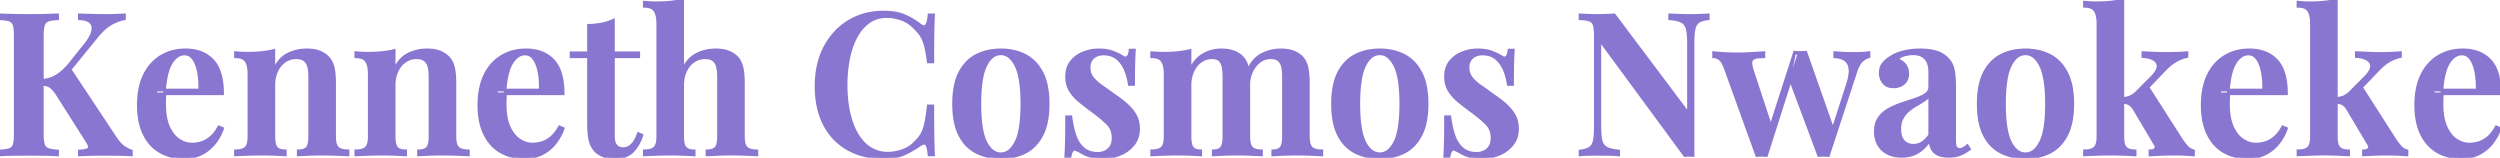 <svg width="884.38" height="55.791" viewBox="0 0 884.38 55.791" xmlns="http://www.w3.org/2000/svg"><g id="svgGroup" stroke-linecap="round" fill-rule="evenodd" font-size="9pt" stroke="#8976d0" stroke-width="0.25mm" fill="#8976d0" style="stroke:#8976d0;stroke-width:0.25mm;fill:#8976d0"><path d="M 604.31 5.25 L 604.31 6.65 A 11.883 11.883 0 0 0 603.013 6.839 Q 602.376 6.971 601.856 7.169 A 4.746 4.746 0 0 0 600.88 7.665 A 3.524 3.524 0 0 0 599.655 9.135 A 5.167 5.167 0 0 0 599.305 10.185 A 12.483 12.483 0 0 0 599.103 11.389 Q 598.92 12.878 598.92 15.05 L 598.92 55.02 A 11.327 11.327 0 0 0 598.135 54.962 A 14.137 14.137 0 0 0 597.555 54.95 A 17.612 17.612 0 0 0 596.595 54.977 A 21.611 21.611 0 0 0 595.98 55.02 L 565.95 14.21 L 565.95 44.45 A 43.464 43.464 0 0 0 565.989 46.358 Q 566.078 48.375 566.37 49.665 A 4.765 4.765 0 0 0 566.828 50.908 A 3.542 3.542 0 0 0 568.225 52.325 A 6.133 6.133 0 0 0 569.269 52.777 Q 570.395 53.156 572.046 53.351 A 24.401 24.401 0 0 0 572.6 53.41 L 572.6 54.81 Q 571.706 54.716 570.465 54.669 A 62.144 62.144 0 0 0 569.17 54.635 A 259.536 259.536 0 0 0 567.123 54.609 A 221.574 221.574 0 0 0 565.18 54.6 Q 563.5 54.6 561.785 54.635 A 41.786 41.786 0 0 0 560.676 54.671 Q 560.181 54.695 559.749 54.729 A 18.221 18.221 0 0 0 558.95 54.81 L 558.95 53.41 A 13.982 13.982 0 0 0 560.22 53.201 Q 561.603 52.901 562.415 52.36 A 3.288 3.288 0 0 0 563.51 51.111 Q 563.797 50.558 563.955 49.84 A 13.159 13.159 0 0 0 564.158 48.616 Q 564.34 47.128 564.34 45.01 L 564.34 12.67 A 28.389 28.389 0 0 0 564.316 11.46 Q 564.244 9.774 563.955 8.855 A 2.76 2.76 0 0 0 563.471 7.931 A 2.521 2.521 0 0 0 562.415 7.175 A 5.513 5.513 0 0 0 561.604 6.933 Q 560.556 6.699 558.95 6.65 L 558.95 5.25 Q 560.014 5.317 561.616 5.383 A 236.634 236.634 0 0 0 561.785 5.39 Q 563.5 5.46 565.18 5.46 Q 566.79 5.46 568.33 5.39 Q 569.653 5.33 570.718 5.27 A 146.985 146.985 0 0 0 571.06 5.25 L 597.31 40.18 L 597.31 15.61 A 45.617 45.617 0 0 0 597.277 13.808 Q 597.208 12.065 596.995 10.874 A 10.558 10.558 0 0 0 596.89 10.36 A 4.815 4.815 0 0 0 596.412 9.088 A 3.686 3.686 0 0 0 595.07 7.7 A 5.312 5.312 0 0 0 594.038 7.237 Q 592.966 6.874 591.383 6.712 A 22.296 22.296 0 0 0 590.66 6.65 L 590.66 5.25 Q 591.99 5.32 594.125 5.39 Q 596.26 5.46 598.08 5.46 A 84.96 84.96 0 0 0 601.545 5.39 Q 603.079 5.327 604.081 5.265 A 55.215 55.215 0 0 0 604.31 5.25 Z M 241.5 0 L 241.5 24.78 A 13.785 13.785 0 0 1 243.075 22.07 A 9.686 9.686 0 0 1 246.365 19.25 Q 249.48 17.64 253.12 17.64 Q 255.166 17.64 256.678 18.031 A 8.128 8.128 0 0 1 257.81 18.41 A 10.044 10.044 0 0 1 259.362 19.224 A 7.479 7.479 0 0 1 260.75 20.37 A 7.046 7.046 0 0 1 261.929 22.221 A 9.617 9.617 0 0 1 262.465 23.8 A 14.213 14.213 0 0 1 262.742 25.256 Q 262.99 27.016 262.99 29.47 L 262.99 48.3 A 12.451 12.451 0 0 0 263.057 49.642 Q 263.205 51 263.68 51.788 A 2.475 2.475 0 0 0 264.075 52.29 A 3.102 3.102 0 0 0 265.1 52.93 Q 266.131 53.34 267.75 53.34 L 267.75 54.81 A 118.505 118.505 0 0 0 267.037 54.773 Q 265.857 54.714 263.946 54.637 A 710.742 710.742 0 0 0 263.9 54.635 Q 261.31 54.53 258.79 54.53 Q 256.27 54.53 253.82 54.635 A 622.972 622.972 0 0 0 252.669 54.685 Q 251.559 54.735 250.766 54.775 A 140.057 140.057 0 0 0 250.11 54.81 L 250.11 53.34 A 7.519 7.519 0 0 0 251.206 53.266 Q 252.553 53.067 253.222 52.332 A 2.285 2.285 0 0 0 253.26 52.29 A 2.764 2.764 0 0 0 253.73 51.475 Q 254.05 50.653 254.137 49.35 A 15.734 15.734 0 0 0 254.17 48.3 L 254.17 27.09 Q 254.17 25.2 253.82 23.695 Q 253.47 22.19 252.455 21.315 Q 251.693 20.658 250.36 20.494 A 7.802 7.802 0 0 0 249.41 20.44 Q 247.17 20.44 245.385 21.665 A 8.056 8.056 0 0 0 243.121 24.054 A 10.119 10.119 0 0 0 242.55 25.095 A 10.773 10.773 0 0 0 241.603 28.408 A 13.579 13.579 0 0 0 241.5 30.1 L 241.5 48.3 A 14.366 14.366 0 0 0 241.555 49.613 Q 241.729 51.494 242.445 52.29 A 2.812 2.812 0 0 0 243.553 53.026 Q 244.014 53.203 244.592 53.28 A 7.314 7.314 0 0 0 245.56 53.34 L 245.56 54.81 A 121.438 121.438 0 0 0 244.893 54.773 Q 243.784 54.714 242.025 54.635 A 105.99 105.99 0 0 0 238.409 54.537 A 117.843 117.843 0 0 0 237.16 54.53 Q 234.64 54.53 231.945 54.635 A 657.459 657.459 0 0 0 230.683 54.685 Q 228.918 54.758 227.92 54.81 L 227.92 53.34 A 10.087 10.087 0 0 0 229.19 53.266 Q 230.576 53.089 231.36 52.492 A 2.638 2.638 0 0 0 231.595 52.29 A 2.779 2.779 0 0 0 232.202 51.371 Q 232.68 50.252 232.68 48.3 L 232.68 8.4 A 15.597 15.597 0 0 0 232.6 6.758 Q 232.422 5.082 231.849 4.046 A 3.994 3.994 0 0 0 231.665 3.745 A 3.074 3.074 0 0 0 230.192 2.605 Q 229.264 2.24 227.92 2.24 L 227.92 0.77 A 47.12 47.12 0 0 0 231.733 0.977 A 42.531 42.531 0 0 0 232.26 0.98 A 51.023 51.023 0 0 0 235.429 0.885 A 41.61 41.61 0 0 0 237.23 0.735 A 33.868 33.868 0 0 0 239.915 0.345 A 27.458 27.458 0 0 0 241.5 0 Z M 328.65 5.25 L 330.26 5.25 A 136.056 136.056 0 0 0 330.165 7.412 Q 330.129 8.383 330.101 9.47 A 278.887 278.887 0 0 0 330.05 11.76 Q 329.98 15.61 329.98 21.91 L 328.37 21.91 A 82.68 82.68 0 0 0 328.045 19.69 Q 327.906 18.825 327.759 18.058 A 39.737 39.737 0 0 0 327.46 16.625 A 16.124 16.124 0 0 0 326.916 14.754 Q 326.56 13.768 326.095 12.95 A 10.935 10.935 0 0 0 324.821 11.171 A 14.036 14.036 0 0 0 323.68 10.01 Q 321.79 7.91 319.165 6.895 Q 316.54 5.88 313.67 5.88 A 11.58 11.58 0 0 0 310.118 6.407 A 10.02 10.02 0 0 0 307.335 7.805 A 14.203 14.203 0 0 0 303.963 11.25 A 17.817 17.817 0 0 0 302.855 13.055 A 24.766 24.766 0 0 0 301.095 17.262 A 32.395 32.395 0 0 0 300.195 20.79 A 46.305 46.305 0 0 0 299.378 27.645 A 54.082 54.082 0 0 0 299.32 30.17 A 48.588 48.588 0 0 0 299.671 36.125 A 39.859 39.859 0 0 0 300.265 39.655 Q 301.21 44.03 303.065 47.285 Q 304.92 50.54 307.685 52.36 A 11.085 11.085 0 0 0 312.974 54.136 A 13.792 13.792 0 0 0 314.09 54.18 A 14.949 14.949 0 0 0 317.885 53.674 A 18.021 18.021 0 0 0 319.41 53.2 A 10.982 10.982 0 0 0 322.44 51.565 A 9.912 9.912 0 0 0 323.89 50.19 Q 326.2 48.09 327.04 45.185 A 27.265 27.265 0 0 0 327.531 43.181 Q 328.033 40.771 328.37 37.45 L 329.98 37.45 Q 329.98 44.03 330.05 48.055 Q 330.12 52.08 330.26 54.81 L 328.65 54.81 A 24.114 24.114 0 0 0 328.509 53.6 Q 328.261 51.883 327.834 51.206 A 1.462 1.462 0 0 0 327.705 51.03 Q 327.092 50.32 325.734 51.098 A 5.939 5.939 0 0 0 325.5 51.24 Q 322.91 53.06 320.005 54.425 Q 317.1 55.79 312.55 55.79 A 28.666 28.666 0 0 1 305.896 55.049 A 22.832 22.832 0 0 1 300.02 52.78 Q 294.63 49.77 291.655 44.1 A 25.027 25.027 0 0 1 289.291 37.208 Q 288.718 34.262 288.682 30.9 A 42.289 42.289 0 0 1 288.68 30.45 A 33.845 33.845 0 0 1 289.357 23.531 A 26.03 26.03 0 0 1 291.76 16.73 Q 294.84 10.85 300.23 7.56 A 22.549 22.549 0 0 1 310.052 4.386 A 27.999 27.999 0 0 1 312.62 4.27 A 25.767 25.767 0 0 1 315.728 4.446 Q 317.301 4.638 318.623 5.037 A 12.449 12.449 0 0 1 320.215 5.635 A 27.476 27.476 0 0 1 323.912 7.675 A 23.485 23.485 0 0 1 325.5 8.82 Q 326.9 9.87 327.635 9.065 A 2.089 2.089 0 0 0 327.974 8.525 Q 328.395 7.606 328.607 5.675 A 25.705 25.705 0 0 0 328.65 5.25 Z M 118.37 29.47 L 118.37 48.3 A 12.451 12.451 0 0 0 118.437 49.642 Q 118.585 51 119.06 51.788 A 2.475 2.475 0 0 0 119.455 52.29 A 3.102 3.102 0 0 0 120.48 52.93 Q 121.511 53.34 123.13 53.34 L 123.13 54.81 A 113.884 113.884 0 0 0 122.415 54.773 Q 121.243 54.715 119.34 54.639 A 706.248 706.248 0 0 0 119.245 54.635 A 130.453 130.453 0 0 0 115.406 54.537 A 117.429 117.429 0 0 0 114.17 54.53 A 117.91 117.91 0 0 0 109.207 54.632 A 108.762 108.762 0 0 0 109.13 54.635 A 518.572 518.572 0 0 0 107.984 54.685 Q 106.402 54.757 105.511 54.809 A 74.065 74.065 0 0 0 105.49 54.81 L 105.49 53.34 A 7.519 7.519 0 0 0 106.586 53.266 Q 107.933 53.067 108.602 52.332 A 2.285 2.285 0 0 0 108.64 52.29 A 2.764 2.764 0 0 0 109.11 51.475 Q 109.43 50.653 109.517 49.35 A 15.734 15.734 0 0 0 109.55 48.3 L 109.55 27.09 Q 109.55 25.2 109.2 23.695 Q 108.85 22.19 107.8 21.315 Q 106.75 20.44 104.79 20.44 A 7.18 7.18 0 0 0 102.046 20.957 A 6.801 6.801 0 0 0 100.695 21.7 Q 98.91 22.96 97.895 25.165 A 11.112 11.112 0 0 0 96.952 28.687 A 13.648 13.648 0 0 0 96.88 30.1 L 96.88 48.3 A 14.916 14.916 0 0 0 96.933 49.613 Q 97.048 50.902 97.407 51.681 A 2.563 2.563 0 0 0 97.79 52.29 A 2.628 2.628 0 0 0 98.795 52.989 Q 99.645 53.34 100.94 53.34 L 100.94 54.81 A 115.401 115.401 0 0 0 100.271 54.773 Q 99.504 54.732 98.42 54.682 A 541.32 541.32 0 0 0 97.37 54.635 Q 94.99 54.53 92.54 54.53 Q 89.95 54.53 87.29 54.635 A 667.234 667.234 0 0 0 86.043 54.685 Q 84.843 54.735 83.996 54.775 A 141.064 141.064 0 0 0 83.3 54.81 L 83.3 53.34 A 10.087 10.087 0 0 0 84.57 53.266 Q 85.956 53.089 86.74 52.492 A 2.638 2.638 0 0 0 86.975 52.29 A 2.779 2.779 0 0 0 87.582 51.371 Q 88.06 50.252 88.06 48.3 L 88.06 26.25 A 15.597 15.597 0 0 0 87.98 24.608 Q 87.802 22.932 87.229 21.896 A 3.994 3.994 0 0 0 87.045 21.595 A 3.074 3.074 0 0 0 85.572 20.455 Q 84.644 20.09 83.3 20.09 L 83.3 18.62 A 47.12 47.12 0 0 0 87.113 18.827 A 42.531 42.531 0 0 0 87.64 18.83 A 49.266 49.266 0 0 0 91.368 18.694 A 42.798 42.798 0 0 0 92.575 18.585 A 34.45 34.45 0 0 0 95.091 18.232 A 27.309 27.309 0 0 0 96.88 17.85 L 96.88 24.85 A 14.25 14.25 0 0 1 98.38 22.192 Q 99.785 20.256 101.71 19.25 Q 104.79 17.64 108.43 17.64 Q 110.455 17.64 111.932 18.005 A 7.836 7.836 0 0 1 113.155 18.41 A 9.914 9.914 0 0 1 114.751 19.27 A 7.587 7.587 0 0 1 116.06 20.37 A 6.888 6.888 0 0 1 117.385 22.419 A 9.127 9.127 0 0 1 117.845 23.8 A 14.213 14.213 0 0 1 118.122 25.256 Q 118.37 27.016 118.37 29.47 Z M 160.93 29.47 L 160.93 48.3 A 12.451 12.451 0 0 0 160.997 49.642 Q 161.145 51 161.62 51.788 A 2.475 2.475 0 0 0 162.015 52.29 A 3.102 3.102 0 0 0 163.04 52.93 Q 164.071 53.34 165.69 53.34 L 165.69 54.81 A 113.884 113.884 0 0 0 164.975 54.773 Q 163.803 54.715 161.9 54.639 A 706.248 706.248 0 0 0 161.805 54.635 A 130.453 130.453 0 0 0 157.966 54.537 A 117.429 117.429 0 0 0 156.73 54.53 A 117.91 117.91 0 0 0 151.767 54.632 A 108.762 108.762 0 0 0 151.69 54.635 A 518.572 518.572 0 0 0 150.544 54.685 Q 148.962 54.757 148.071 54.809 A 74.065 74.065 0 0 0 148.05 54.81 L 148.05 53.34 A 7.519 7.519 0 0 0 149.146 53.266 Q 150.493 53.067 151.162 52.332 A 2.285 2.285 0 0 0 151.2 52.29 A 2.764 2.764 0 0 0 151.67 51.475 Q 151.99 50.653 152.077 49.35 A 15.734 15.734 0 0 0 152.11 48.3 L 152.11 27.09 Q 152.11 25.2 151.76 23.695 Q 151.41 22.19 150.36 21.315 Q 149.31 20.44 147.35 20.44 A 7.18 7.18 0 0 0 144.606 20.957 A 6.801 6.801 0 0 0 143.255 21.7 Q 141.47 22.96 140.455 25.165 A 11.112 11.112 0 0 0 139.512 28.687 A 13.648 13.648 0 0 0 139.44 30.1 L 139.44 48.3 A 14.916 14.916 0 0 0 139.493 49.613 Q 139.608 50.902 139.967 51.681 A 2.563 2.563 0 0 0 140.35 52.29 A 2.628 2.628 0 0 0 141.355 52.989 Q 142.205 53.34 143.5 53.34 L 143.5 54.81 A 115.401 115.401 0 0 0 142.831 54.773 Q 142.064 54.732 140.98 54.682 A 541.32 541.32 0 0 0 139.93 54.635 Q 137.55 54.53 135.1 54.53 Q 132.51 54.53 129.85 54.635 A 667.234 667.234 0 0 0 128.603 54.685 Q 127.403 54.735 126.556 54.775 A 141.064 141.064 0 0 0 125.86 54.81 L 125.86 53.34 A 10.087 10.087 0 0 0 127.13 53.266 Q 128.516 53.089 129.3 52.492 A 2.638 2.638 0 0 0 129.535 52.29 A 2.779 2.779 0 0 0 130.142 51.371 Q 130.62 50.252 130.62 48.3 L 130.62 26.25 A 15.597 15.597 0 0 0 130.54 24.608 Q 130.362 22.932 129.789 21.896 A 3.994 3.994 0 0 0 129.605 21.595 A 3.074 3.074 0 0 0 128.132 20.455 Q 127.204 20.09 125.86 20.09 L 125.86 18.62 A 47.12 47.12 0 0 0 129.673 18.827 A 42.531 42.531 0 0 0 130.2 18.83 A 49.266 49.266 0 0 0 133.928 18.694 A 42.798 42.798 0 0 0 135.135 18.585 A 34.45 34.45 0 0 0 137.651 18.232 A 27.309 27.309 0 0 0 139.44 17.85 L 139.44 24.85 A 14.25 14.25 0 0 1 140.94 22.192 Q 142.345 20.256 144.27 19.25 Q 147.35 17.64 150.99 17.64 Q 153.015 17.64 154.492 18.005 A 7.836 7.836 0 0 1 155.715 18.41 A 9.914 9.914 0 0 1 157.311 19.27 A 7.587 7.587 0 0 1 158.62 20.37 A 6.888 6.888 0 0 1 159.945 22.419 A 9.127 9.127 0 0 1 160.405 23.8 A 14.213 14.213 0 0 1 160.682 25.256 Q 160.93 27.016 160.93 29.47 Z M 441.77 29.47 L 441.77 48.3 Q 441.77 50.6 442.391 51.743 A 2.493 2.493 0 0 0 442.785 52.29 A 2.903 2.903 0 0 0 443.797 52.95 Q 444.687 53.312 446.036 53.338 A 10.996 10.996 0 0 0 446.25 53.34 L 446.25 54.81 A 129.313 129.313 0 0 0 445.541 54.773 Q 444.729 54.732 443.582 54.682 A 606.68 606.68 0 0 0 442.47 54.635 A 118.409 118.409 0 0 0 437.868 54.53 A 108.531 108.531 0 0 0 437.57 54.53 A 111.785 111.785 0 0 0 433.888 54.589 A 100.45 100.45 0 0 0 432.705 54.635 A 544.892 544.892 0 0 0 431.605 54.685 Q 430.063 54.758 429.17 54.81 L 429.17 53.34 Q 430.402 53.34 431.209 52.953 A 2.537 2.537 0 0 0 432.075 52.29 A 2.766 2.766 0 0 0 432.517 51.5 Q 432.95 50.367 432.95 48.3 L 432.95 27.09 Q 432.95 25.2 432.67 23.695 Q 432.39 22.19 431.48 21.315 Q 430.774 20.637 429.48 20.484 A 6.851 6.851 0 0 0 428.68 20.44 Q 426.51 20.44 424.76 21.7 A 8.182 8.182 0 0 0 422.548 24.122 A 10.226 10.226 0 0 0 421.995 25.165 A 11.112 11.112 0 0 0 421.052 28.687 A 13.648 13.648 0 0 0 420.98 30.1 L 420.98 48.3 A 16.151 16.151 0 0 0 421.029 49.613 Q 421.183 51.494 421.82 52.29 Q 422.452 53.08 423.797 53.276 A 6.706 6.706 0 0 0 424.76 53.34 L 424.76 54.81 A 136.126 136.126 0 0 0 424.097 54.773 Q 423.344 54.732 422.302 54.682 A 579.294 579.294 0 0 0 421.295 54.635 Q 419.02 54.53 416.64 54.53 Q 414.05 54.53 411.39 54.635 A 667.234 667.234 0 0 0 410.143 54.685 Q 408.943 54.735 408.096 54.775 A 141.064 141.064 0 0 0 407.4 54.81 L 407.4 53.34 A 10.087 10.087 0 0 0 408.67 53.266 Q 410.056 53.089 410.84 52.492 A 2.638 2.638 0 0 0 411.075 52.29 A 2.779 2.779 0 0 0 411.682 51.371 Q 412.16 50.252 412.16 48.3 L 412.16 26.25 A 15.597 15.597 0 0 0 412.08 24.608 Q 411.902 22.932 411.329 21.896 A 3.994 3.994 0 0 0 411.145 21.595 A 3.074 3.074 0 0 0 409.672 20.455 Q 408.744 20.09 407.4 20.09 L 407.4 18.62 A 47.12 47.12 0 0 0 411.213 18.827 A 42.531 42.531 0 0 0 411.74 18.83 A 49.266 49.266 0 0 0 415.468 18.694 A 42.798 42.798 0 0 0 416.675 18.585 A 34.45 34.45 0 0 0 419.191 18.232 A 27.309 27.309 0 0 0 420.98 17.85 L 420.98 24.85 A 14.83 14.83 0 0 1 422.529 22.173 Q 423.878 20.344 425.67 19.32 Q 428.61 17.64 432.04 17.64 A 16.15 16.15 0 0 1 433.964 17.748 Q 434.973 17.87 435.827 18.127 A 8.368 8.368 0 0 1 436.625 18.41 A 9.68 9.68 0 0 1 438.047 19.134 Q 438.813 19.614 439.374 20.2 A 5.804 5.804 0 0 1 439.53 20.37 A 6.419 6.419 0 0 1 440.73 22.2 A 9.015 9.015 0 0 1 441.28 23.905 Q 441.636 25.507 441.733 27.719 A 39.891 39.891 0 0 1 441.77 29.47 Z M 78.75 33.18 L 55.16 33.18 L 55.09 31.85 L 70.63 31.85 Q 70.732 29.363 70.465 27.152 A 23.511 23.511 0 0 0 70.21 25.515 Q 69.773 23.249 68.932 21.686 A 8.29 8.29 0 0 0 68.425 20.86 A 4.518 4.518 0 0 0 67.45 19.828 A 3.573 3.573 0 0 0 65.24 19.11 A 4.48 4.48 0 0 0 62.332 20.205 Q 61.418 20.956 60.62 22.225 Q 58.963 24.858 58.357 30.316 A 50.773 50.773 0 0 0 58.17 32.41 L 58.45 32.83 A 15.354 15.354 0 0 0 58.316 34.022 A 18.715 18.715 0 0 0 58.275 34.79 A 63.031 63.031 0 0 0 58.24 36.89 A 27.47 27.47 0 0 0 58.429 40.211 Q 58.754 42.877 59.64 44.87 Q 60.842 47.574 62.662 49.04 A 7.864 7.864 0 0 0 63.28 49.49 Q 65.52 50.96 67.9 50.96 A 11.435 11.435 0 0 0 70.562 50.637 A 13.159 13.159 0 0 0 71.19 50.47 A 8.324 8.324 0 0 0 73.16 49.592 A 11.005 11.005 0 0 0 74.48 48.65 Q 75.87 47.502 77.051 45.519 A 18.706 18.706 0 0 0 77.42 44.87 L 78.75 45.43 Q 77.98 47.88 76.195 50.295 A 13.893 13.893 0 0 1 71.956 54.054 A 16.045 16.045 0 0 1 71.61 54.25 A 12.266 12.266 0 0 1 67.62 55.591 A 16.243 16.243 0 0 1 65.03 55.79 A 18.343 18.343 0 0 1 60.419 55.232 A 15.133 15.133 0 0 1 56.63 53.69 A 13.764 13.764 0 0 1 51.652 48.706 A 17.238 17.238 0 0 1 50.96 47.425 Q 49.122 43.654 48.948 38.361 A 34.182 34.182 0 0 1 48.93 37.24 Q 48.93 31.871 50.447 27.944 A 17.423 17.423 0 0 1 51.065 26.53 A 16.629 16.629 0 0 1 53.963 22.326 A 14.558 14.558 0 0 1 56.98 19.915 A 15.967 15.967 0 0 1 64.106 17.696 A 19.528 19.528 0 0 1 65.59 17.64 A 16.441 16.441 0 0 1 69.664 18.117 A 11.369 11.369 0 0 1 75.25 21.35 Q 78.75 25.06 78.75 33.18 Z M 199.22 33.18 L 175.63 33.18 L 175.56 31.85 L 191.1 31.85 Q 191.202 29.363 190.935 27.152 A 23.511 23.511 0 0 0 190.68 25.515 Q 190.243 23.249 189.402 21.686 A 8.29 8.29 0 0 0 188.895 20.86 A 4.518 4.518 0 0 0 187.92 19.828 A 3.573 3.573 0 0 0 185.71 19.11 A 4.48 4.48 0 0 0 182.802 20.205 Q 181.888 20.956 181.09 22.225 Q 179.433 24.858 178.827 30.316 A 50.773 50.773 0 0 0 178.64 32.41 L 178.92 32.83 A 15.354 15.354 0 0 0 178.786 34.022 A 18.715 18.715 0 0 0 178.745 34.79 A 63.031 63.031 0 0 0 178.71 36.89 A 27.47 27.47 0 0 0 178.899 40.211 Q 179.224 42.877 180.11 44.87 Q 181.312 47.574 183.132 49.04 A 7.864 7.864 0 0 0 183.75 49.49 Q 185.99 50.96 188.37 50.96 A 11.435 11.435 0 0 0 191.032 50.637 A 13.159 13.159 0 0 0 191.66 50.47 A 8.324 8.324 0 0 0 193.63 49.592 A 11.005 11.005 0 0 0 194.95 48.65 Q 196.34 47.502 197.521 45.519 A 18.706 18.706 0 0 0 197.89 44.87 L 199.22 45.43 Q 198.45 47.88 196.665 50.295 A 13.893 13.893 0 0 1 192.426 54.054 A 16.045 16.045 0 0 1 192.08 54.25 A 12.266 12.266 0 0 1 188.09 55.591 A 16.243 16.243 0 0 1 185.5 55.79 A 18.343 18.343 0 0 1 180.889 55.232 A 15.133 15.133 0 0 1 177.1 53.69 A 13.764 13.764 0 0 1 172.122 48.706 A 17.238 17.238 0 0 1 171.43 47.425 Q 169.592 43.654 169.418 38.361 A 34.182 34.182 0 0 1 169.4 37.24 Q 169.4 31.871 170.917 27.944 A 17.423 17.423 0 0 1 171.535 26.53 A 16.629 16.629 0 0 1 174.433 22.326 A 14.558 14.558 0 0 1 177.45 19.915 A 15.967 15.967 0 0 1 184.576 17.696 A 19.528 19.528 0 0 1 186.06 17.64 A 16.441 16.441 0 0 1 190.134 18.117 A 11.369 11.369 0 0 1 195.72 21.35 Q 199.22 25.06 199.22 33.18 Z M 808.85 33.18 L 785.26 33.18 L 785.19 31.85 L 800.73 31.85 Q 800.832 29.363 800.565 27.152 A 23.511 23.511 0 0 0 800.31 25.515 Q 799.873 23.249 799.032 21.686 A 8.29 8.29 0 0 0 798.525 20.86 A 4.518 4.518 0 0 0 797.55 19.828 A 3.573 3.573 0 0 0 795.34 19.11 A 4.48 4.48 0 0 0 792.432 20.205 Q 791.518 20.956 790.72 22.225 Q 789.063 24.858 788.457 30.316 A 50.773 50.773 0 0 0 788.27 32.41 L 788.55 32.83 A 15.354 15.354 0 0 0 788.416 34.022 A 18.715 18.715 0 0 0 788.375 34.79 A 63.031 63.031 0 0 0 788.34 36.89 A 27.47 27.47 0 0 0 788.529 40.211 Q 788.854 42.877 789.74 44.87 Q 790.942 47.574 792.762 49.04 A 7.864 7.864 0 0 0 793.38 49.49 Q 795.62 50.96 798 50.96 A 11.435 11.435 0 0 0 800.662 50.637 A 13.159 13.159 0 0 0 801.29 50.47 A 8.324 8.324 0 0 0 803.26 49.592 A 11.005 11.005 0 0 0 804.58 48.65 Q 805.97 47.502 807.151 45.519 A 18.706 18.706 0 0 0 807.52 44.87 L 808.85 45.43 Q 808.08 47.88 806.295 50.295 A 13.893 13.893 0 0 1 802.056 54.054 A 16.045 16.045 0 0 1 801.71 54.25 A 12.266 12.266 0 0 1 797.72 55.591 A 16.243 16.243 0 0 1 795.13 55.79 A 18.343 18.343 0 0 1 790.519 55.232 A 15.133 15.133 0 0 1 786.73 53.69 A 13.764 13.764 0 0 1 781.752 48.706 A 17.238 17.238 0 0 1 781.06 47.425 Q 779.222 43.654 779.048 38.361 A 34.182 34.182 0 0 1 779.03 37.24 Q 779.03 31.871 780.547 27.944 A 17.423 17.423 0 0 1 781.165 26.53 A 16.629 16.629 0 0 1 784.063 22.326 A 14.558 14.558 0 0 1 787.08 19.915 A 15.967 15.967 0 0 1 794.206 17.696 A 19.528 19.528 0 0 1 795.69 17.64 A 16.441 16.441 0 0 1 799.764 18.117 A 11.369 11.369 0 0 1 805.35 21.35 Q 808.85 25.06 808.85 33.18 Z M 884.38 33.18 L 860.79 33.18 L 860.72 31.85 L 876.26 31.85 Q 876.362 29.363 876.095 27.152 A 23.511 23.511 0 0 0 875.84 25.515 Q 875.403 23.249 874.562 21.686 A 8.29 8.29 0 0 0 874.055 20.86 A 4.518 4.518 0 0 0 873.08 19.828 A 3.573 3.573 0 0 0 870.87 19.11 A 4.48 4.48 0 0 0 867.962 20.205 Q 867.048 20.956 866.25 22.225 Q 864.593 24.858 863.987 30.316 A 50.773 50.773 0 0 0 863.8 32.41 L 864.08 32.83 A 15.354 15.354 0 0 0 863.946 34.022 A 18.715 18.715 0 0 0 863.905 34.79 A 63.031 63.031 0 0 0 863.87 36.89 A 27.47 27.47 0 0 0 864.059 40.211 Q 864.384 42.877 865.27 44.87 Q 866.472 47.574 868.292 49.04 A 7.864 7.864 0 0 0 868.91 49.49 Q 871.15 50.96 873.53 50.96 A 11.435 11.435 0 0 0 876.192 50.637 A 13.159 13.159 0 0 0 876.82 50.47 A 8.324 8.324 0 0 0 878.79 49.592 A 11.005 11.005 0 0 0 880.11 48.65 Q 881.5 47.502 882.681 45.519 A 18.706 18.706 0 0 0 883.05 44.87 L 884.38 45.43 Q 883.61 47.88 881.825 50.295 A 13.893 13.893 0 0 1 877.586 54.054 A 16.045 16.045 0 0 1 877.24 54.25 A 12.266 12.266 0 0 1 873.25 55.591 A 16.243 16.243 0 0 1 870.66 55.79 A 18.343 18.343 0 0 1 866.049 55.232 A 15.133 15.133 0 0 1 862.26 53.69 A 13.764 13.764 0 0 1 857.282 48.706 A 17.238 17.238 0 0 1 856.59 47.425 Q 854.752 43.654 854.578 38.361 A 34.182 34.182 0 0 1 854.56 37.24 Q 854.56 31.871 856.077 27.944 A 17.423 17.423 0 0 1 856.695 26.53 A 16.629 16.629 0 0 1 859.593 22.326 A 14.558 14.558 0 0 1 862.61 19.915 A 15.967 15.967 0 0 1 869.736 17.696 A 19.528 19.528 0 0 1 871.22 17.64 A 16.441 16.441 0 0 1 875.294 18.117 A 11.369 11.369 0 0 1 880.88 21.35 Q 884.38 25.06 884.38 33.18 Z M 399.77 17.71 L 401.31 17.71 A 83.51 83.51 0 0 0 401.215 19.336 Q 401.179 20.056 401.151 20.849 A 152.084 152.084 0 0 0 401.1 22.505 Q 401.046 24.622 401.034 27.826 A 527.426 527.426 0 0 0 401.03 29.89 L 399.49 29.89 Q 399.14 27.3 398.16 24.85 A 10.569 10.569 0 0 0 395.65 21.084 A 10.337 10.337 0 0 0 395.29 20.755 A 6.503 6.503 0 0 0 392.38 19.322 A 9.462 9.462 0 0 0 390.32 19.11 A 6.147 6.147 0 0 0 388.591 19.343 A 4.882 4.882 0 0 0 386.715 20.37 A 4.1 4.1 0 0 0 385.4 22.692 A 6.16 6.16 0 0 0 385.28 23.94 Q 385.28 26.04 386.54 27.615 A 13.217 13.217 0 0 0 388.19 29.32 A 17.433 17.433 0 0 0 389.795 30.555 A 127.232 127.232 0 0 1 392.621 32.548 A 150.161 150.161 0 0 1 393.96 33.53 A 47.625 47.625 0 0 1 396.618 35.431 A 37.955 37.955 0 0 1 398.44 36.925 A 15.552 15.552 0 0 1 400.816 39.51 A 13.765 13.765 0 0 1 401.59 40.705 A 8.798 8.798 0 0 1 402.639 43.732 A 11.587 11.587 0 0 1 402.78 45.57 A 9.678 9.678 0 0 1 402.375 48.424 A 8.089 8.089 0 0 1 400.995 51.065 A 11.247 11.247 0 0 1 397.185 54.157 A 13.554 13.554 0 0 1 396.305 54.565 A 14.611 14.611 0 0 1 396.26 54.584 Q 394.027 55.517 391.443 55.728 A 18.927 18.927 0 0 1 389.9 55.79 Q 388.01 55.79 386.47 55.44 Q 384.93 55.09 383.74 54.53 Q 382.83 54.04 382.095 53.62 Q 381.36 53.2 380.59 52.92 Q 379.89 52.57 379.365 53.2 Q 378.84 53.83 378.56 55.3 L 377.02 55.3 Q 377.116 53.76 377.179 51.757 A 196.315 196.315 0 0 0 377.23 49.84 Q 377.293 46.96 377.299 42.399 A 758.964 758.964 0 0 0 377.3 41.3 L 378.84 41.3 A 40.543 40.543 0 0 0 379.369 44.488 Q 379.774 46.421 380.345 48.055 A 12.137 12.137 0 0 0 381.414 50.356 A 9.003 9.003 0 0 0 383.32 52.605 Q 385.28 54.25 388.36 54.25 Q 389.69 54.25 390.915 53.69 A 4.833 4.833 0 0 0 392.843 52.086 A 5.782 5.782 0 0 0 392.945 51.94 A 4.273 4.273 0 0 0 393.509 50.689 Q 393.667 50.125 393.722 49.454 A 9.11 9.11 0 0 0 393.75 48.72 A 7.415 7.415 0 0 0 393.289 46.063 A 6.7 6.7 0 0 0 391.65 43.61 Q 389.55 41.58 386.4 39.27 Q 384.02 37.52 381.955 35.84 A 15.474 15.474 0 0 1 379.244 33.021 A 14.034 14.034 0 0 1 378.595 32.06 Q 377.3 29.96 377.3 27.09 Q 377.3 23.94 378.91 21.875 A 9.991 9.991 0 0 1 382.505 19.012 A 12.034 12.034 0 0 1 383.145 18.725 Q 385.77 17.64 388.78 17.64 Q 391.72 17.64 393.82 18.48 Q 395.535 19.166 396.504 19.712 A 8.038 8.038 0 0 1 396.9 19.95 A 3.954 3.954 0 0 0 397.315 20.22 Q 399.323 21.338 399.77 17.714 A 14.163 14.163 0 0 0 399.77 17.71 Z M 533.82 17.71 L 535.36 17.71 A 83.51 83.51 0 0 0 535.265 19.336 Q 535.229 20.056 535.201 20.849 A 152.084 152.084 0 0 0 535.15 22.505 Q 535.096 24.622 535.084 27.826 A 527.426 527.426 0 0 0 535.08 29.89 L 533.54 29.89 Q 533.19 27.3 532.21 24.85 A 10.569 10.569 0 0 0 529.7 21.084 A 10.337 10.337 0 0 0 529.34 20.755 A 6.503 6.503 0 0 0 526.43 19.322 A 9.462 9.462 0 0 0 524.37 19.11 A 6.147 6.147 0 0 0 522.641 19.343 A 4.882 4.882 0 0 0 520.765 20.37 A 4.1 4.1 0 0 0 519.45 22.692 A 6.16 6.16 0 0 0 519.33 23.94 Q 519.33 26.04 520.59 27.615 A 13.217 13.217 0 0 0 522.24 29.32 A 17.433 17.433 0 0 0 523.845 30.555 A 127.232 127.232 0 0 1 526.671 32.548 A 150.161 150.161 0 0 1 528.01 33.53 A 47.625 47.625 0 0 1 530.668 35.431 A 37.955 37.955 0 0 1 532.49 36.925 A 15.552 15.552 0 0 1 534.866 39.51 A 13.765 13.765 0 0 1 535.64 40.705 A 8.798 8.798 0 0 1 536.689 43.732 A 11.587 11.587 0 0 1 536.83 45.57 A 9.678 9.678 0 0 1 536.425 48.424 A 8.089 8.089 0 0 1 535.045 51.065 A 11.247 11.247 0 0 1 531.235 54.157 A 13.554 13.554 0 0 1 530.355 54.565 A 14.611 14.611 0 0 1 530.31 54.584 Q 528.077 55.517 525.493 55.728 A 18.927 18.927 0 0 1 523.95 55.79 Q 522.06 55.79 520.52 55.44 Q 518.98 55.09 517.79 54.53 Q 516.88 54.04 516.145 53.62 Q 515.41 53.2 514.64 52.92 Q 513.94 52.57 513.415 53.2 Q 512.89 53.83 512.61 55.3 L 511.07 55.3 Q 511.166 53.76 511.229 51.757 A 196.315 196.315 0 0 0 511.28 49.84 Q 511.343 46.96 511.349 42.399 A 758.964 758.964 0 0 0 511.35 41.3 L 512.89 41.3 A 40.543 40.543 0 0 0 513.419 44.488 Q 513.824 46.421 514.395 48.055 A 12.137 12.137 0 0 0 515.464 50.356 A 9.003 9.003 0 0 0 517.37 52.605 Q 519.33 54.25 522.41 54.25 Q 523.74 54.25 524.965 53.69 A 4.833 4.833 0 0 0 526.893 52.086 A 5.782 5.782 0 0 0 526.995 51.94 A 4.273 4.273 0 0 0 527.559 50.689 Q 527.717 50.125 527.772 49.454 A 9.11 9.11 0 0 0 527.8 48.72 A 7.415 7.415 0 0 0 527.339 46.063 A 6.7 6.7 0 0 0 525.7 43.61 Q 523.6 41.58 520.45 39.27 Q 518.07 37.52 516.005 35.84 A 15.474 15.474 0 0 1 513.294 33.021 A 14.034 14.034 0 0 1 512.645 32.06 Q 511.35 29.96 511.35 27.09 Q 511.35 23.94 512.96 21.875 A 9.991 9.991 0 0 1 516.555 19.012 A 12.034 12.034 0 0 1 517.195 18.725 Q 519.82 17.64 522.83 17.64 Q 525.77 17.64 527.87 18.48 Q 529.585 19.166 530.554 19.712 A 8.038 8.038 0 0 1 530.95 19.95 A 3.954 3.954 0 0 0 531.365 20.22 Q 533.373 21.338 533.82 17.714 A 14.163 14.163 0 0 0 533.82 17.71 Z M 44.03 5.25 L 44.03 6.65 A 13.983 13.983 0 0 0 41.115 7.53 A 17.674 17.674 0 0 0 39.34 8.4 A 13.211 13.211 0 0 0 37.393 9.75 Q 36.485 10.498 35.559 11.479 A 28.179 28.179 0 0 0 34.44 12.74 L 21.21 28.98 L 24.36 23.94 L 41.09 49.14 A 15.704 15.704 0 0 0 42.083 50.428 Q 42.629 51.061 43.191 51.553 A 9.225 9.225 0 0 0 43.4 51.73 Q 44.59 52.71 46.48 53.41 L 46.48 54.81 Q 44.615 54.69 42.285 54.647 A 132.465 132.465 0 0 0 41.51 54.635 Q 38.71 54.6 36.4 54.6 A 121.133 121.133 0 0 0 35.693 54.602 Q 34.607 54.609 33.171 54.633 A 338.299 338.299 0 0 0 33.075 54.635 A 109.83 109.83 0 0 0 32.014 54.659 Q 30.439 54.702 28.367 54.796 A 306.787 306.787 0 0 0 28.07 54.81 L 28.07 53.41 Q 30.39 53.294 31.172 52.818 A 1.041 1.041 0 0 0 31.43 52.605 Q 31.99 51.94 30.94 50.26 L 20.72 34.16 Q 19.6 32.34 18.725 31.43 Q 17.983 30.659 17.216 30.315 A 3.37 3.37 0 0 0 16.94 30.205 Q 16.233 29.96 15.271 29.863 A 11.997 11.997 0 0 0 14.7 29.82 L 14.7 28.42 A 11.571 11.571 0 0 0 18.126 27.754 A 10.319 10.319 0 0 0 19.95 26.88 A 15.384 15.384 0 0 0 22.043 25.338 Q 22.991 24.517 23.938 23.472 A 28.084 28.084 0 0 0 24.57 22.75 L 29.54 16.52 Q 32.13 13.44 32.69 11.27 A 6.034 6.034 0 0 0 32.819 10.641 Q 32.96 9.679 32.706 8.939 A 2.661 2.661 0 0 0 32.06 7.91 A 3.564 3.564 0 0 0 30.885 7.151 Q 29.846 6.722 28.283 6.657 A 13.094 13.094 0 0 0 28.07 6.65 L 28.07 5.25 Q 29.61 5.32 31.15 5.355 Q 32.69 5.39 34.265 5.425 A 138.535 138.535 0 0 0 35.884 5.451 A 162.178 162.178 0 0 0 37.59 5.46 A 101.377 101.377 0 0 0 39.401 5.445 Q 40.253 5.429 41.014 5.399 A 60.476 60.476 0 0 0 41.23 5.39 Q 42.84 5.32 44.03 5.25 Z M 682.64 30.73 L 682.64 25.62 Q 682.64 23.38 681.975 21.945 A 4.894 4.894 0 0 0 680.931 20.456 A 4.568 4.568 0 0 0 680.015 19.775 A 5.309 5.309 0 0 0 678.56 19.225 Q 677.744 19.04 676.76 19.04 A 11.491 11.491 0 0 0 674.697 19.234 A 13.937 13.937 0 0 0 673.68 19.46 Q 672.07 19.88 671.02 21.07 A 5.792 5.792 0 0 1 672.549 21.714 A 4.745 4.745 0 0 1 673.855 22.89 A 4.929 4.929 0 0 1 674.825 25.338 A 6.436 6.436 0 0 1 674.87 26.11 A 5.265 5.265 0 0 1 674.677 27.576 A 3.91 3.91 0 0 1 673.435 29.505 A 5.064 5.064 0 0 1 670.815 30.662 A 6.857 6.857 0 0 1 669.83 30.73 A 5.785 5.785 0 0 1 668.435 30.572 A 3.805 3.805 0 0 1 666.33 29.26 Q 665.14 27.79 665.14 25.83 A 6.457 6.457 0 0 1 665.302 24.347 A 4.675 4.675 0 0 1 666.12 22.575 A 8.028 8.028 0 0 1 667.335 21.305 Q 668.002 20.739 668.85 20.23 Q 670.361 19.203 672.602 18.541 A 20.827 20.827 0 0 1 673.33 18.34 A 22.323 22.323 0 0 1 677.124 17.723 A 27.426 27.426 0 0 1 679.28 17.64 Q 682.36 17.64 684.74 18.305 Q 687.12 18.97 688.8 20.65 Q 690.48 22.26 690.97 24.64 A 21.081 21.081 0 0 1 691.269 26.573 Q 691.388 27.656 691.433 28.9 A 43.044 43.044 0 0 1 691.46 30.45 L 691.46 49.63 A 11.64 11.64 0 0 0 691.486 50.442 Q 691.565 51.564 691.88 52.115 Q 692.251 52.764 693.004 52.84 A 2.055 2.055 0 0 0 693.21 52.85 Q 693.91 52.85 694.54 52.5 A 7.274 7.274 0 0 0 695.075 52.169 Q 695.33 51.997 695.604 51.787 A 14.025 14.025 0 0 0 695.94 51.52 L 696.71 52.71 A 14.402 14.402 0 0 1 694.012 54.369 A 13.199 13.199 0 0 1 693.49 54.6 Q 692.005 55.219 689.974 55.291 A 15.375 15.375 0 0 1 689.43 55.3 Q 686.98 55.3 685.545 54.6 A 4.742 4.742 0 0 1 684.206 53.646 A 4.286 4.286 0 0 1 683.445 52.57 A 6.689 6.689 0 0 1 682.885 50.919 A 9.19 9.19 0 0 1 682.71 49.42 A 13.974 13.974 0 0 1 680.642 52.106 A 11.658 11.658 0 0 1 678.58 53.76 A 9.895 9.895 0 0 1 674.942 55.118 A 13.284 13.284 0 0 1 672.7 55.3 A 13.121 13.121 0 0 1 670.405 55.109 Q 669.033 54.866 667.907 54.31 A 8.016 8.016 0 0 1 667.59 54.145 A 7.88 7.88 0 0 1 665.308 52.294 A 7.39 7.39 0 0 1 664.44 50.995 A 9.207 9.207 0 0 1 663.411 47.23 A 11.009 11.009 0 0 1 663.39 46.55 A 10.605 10.605 0 0 1 663.595 44.404 Q 663.926 42.803 664.79 41.615 Q 666.19 39.69 668.395 38.535 Q 670.6 37.38 673.05 36.575 Q 675.5 35.77 677.67 35.035 Q 679.478 34.423 680.751 33.64 A 9.778 9.778 0 0 0 681.24 33.32 Q 682.64 32.34 682.64 30.73 Z M 623.98 18.62 L 623.98 20.09 A 19.476 19.476 0 0 0 622.789 20.124 Q 622.204 20.16 621.695 20.234 A 9.858 9.858 0 0 0 621.11 20.335 A 2.85 2.85 0 0 0 620.446 20.553 A 1.795 1.795 0 0 0 619.535 21.49 A 1.611 1.611 0 0 0 619.435 21.844 Q 619.27 22.797 619.85 24.71 L 626.71 45.57 L 625.94 46.13 L 634.83 18.48 L 636.3 19.18 L 624.89 55.02 Q 624.05 54.95 623.175 54.95 Q 622.3 54.95 621.46 55.02 L 610.26 24.01 A 17.957 17.957 0 0 0 609.772 22.892 Q 608.903 21.088 608.055 20.65 A 6.84 6.84 0 0 0 607.408 20.355 Q 606.729 20.09 606.2 20.09 L 606.2 18.62 A 70.911 70.911 0 0 0 609.737 18.907 A 78.112 78.112 0 0 0 610.26 18.935 A 81.148 81.148 0 0 0 612.465 19.014 A 106.433 106.433 0 0 0 614.88 19.04 A 75.443 75.443 0 0 0 617.98 18.974 A 88.707 88.707 0 0 0 619.465 18.9 A 581.249 581.249 0 0 0 621.801 18.76 A 471.801 471.801 0 0 0 623.98 18.62 Z M 217 7.14 L 217 18.69 L 225.96 18.69 L 225.96 20.09 L 217 20.09 L 217 47.95 Q 217 50.061 217.639 51.141 A 2.595 2.595 0 0 0 217.91 51.52 Q 218.82 52.57 220.5 52.57 A 4.086 4.086 0 0 0 222.964 51.738 A 5.494 5.494 0 0 0 223.44 51.345 A 6.131 6.131 0 0 0 224.321 50.308 Q 225.07 49.221 225.716 47.527 A 21.777 21.777 0 0 0 225.82 47.25 L 227.08 47.81 A 15.307 15.307 0 0 1 225.638 51.128 A 12.676 12.676 0 0 1 223.825 53.515 Q 221.62 55.79 217.63 55.79 Q 215.703 55.79 214.258 55.4 A 8.204 8.204 0 0 1 213.605 55.195 A 8.294 8.294 0 0 1 211.353 53.976 A 7.681 7.681 0 0 1 210.77 53.48 Q 209.23 51.87 208.705 49.63 A 16.201 16.201 0 0 1 208.428 48.086 Q 208.196 46.35 208.181 44.006 A 51.068 51.068 0 0 1 208.18 43.68 L 208.18 20.09 L 202.02 20.09 L 202.02 18.69 L 208.18 18.69 L 208.18 8.96 A 31.174 31.174 0 0 0 211.189 8.736 A 25.596 25.596 0 0 0 212.87 8.47 Q 215.04 8.05 217 7.14 Z M 661.15 18.62 L 661.15 20.09 A 4.679 4.679 0 0 0 659.647 20.706 Q 659.12 21.033 658.611 21.51 A 7.937 7.937 0 0 0 658.595 21.525 A 4.998 4.998 0 0 0 657.862 22.421 Q 657.068 23.63 656.39 25.76 L 646.8 55.02 Q 645.96 54.95 645.12 54.95 Q 644.28 54.95 643.37 55.02 L 633.08 27.51 L 634.9 18.48 Q 635.88 18.55 636.86 18.55 Q 637.84 18.55 638.82 18.48 L 648.83 46.97 L 648.13 46.62 L 653.59 29.68 Q 654.64 26.32 654.395 24.29 A 5.46 5.46 0 0 0 654.074 22.962 A 3.809 3.809 0 0 0 652.785 21.245 Q 651.42 20.23 649.04 20.09 L 649.04 18.62 Q 650.16 18.69 651.35 18.76 A 85.081 85.081 0 0 0 653.379 18.856 A 77.498 77.498 0 0 0 653.66 18.865 A 74.522 74.522 0 0 0 654.745 18.891 A 60.961 60.961 0 0 0 655.76 18.9 Q 657.23 18.9 658.7 18.83 Q 660.17 18.76 661.15 18.62 Z M 20.37 5.25 L 20.37 6.65 A 19.469 19.469 0 0 0 19.196 6.72 Q 18.037 6.827 17.268 7.071 A 4.621 4.621 0 0 0 16.975 7.175 A 2.597 2.597 0 0 0 15.471 8.666 A 3.397 3.397 0 0 0 15.4 8.855 A 5.735 5.735 0 0 0 15.197 9.652 Q 14.98 10.808 14.98 12.67 L 14.98 47.39 Q 14.98 49.521 15.28 50.751 A 5.312 5.312 0 0 0 15.4 51.17 Q 15.82 52.43 16.975 52.85 A 6.634 6.634 0 0 0 17.78 53.08 Q 18.813 53.313 20.37 53.41 L 20.37 54.81 A 44.184 44.184 0 0 0 19.051 54.726 Q 17.682 54.658 15.89 54.635 Q 13.16 54.6 10.36 54.6 A 512.025 512.025 0 0 0 7.315 54.609 A 413.247 413.247 0 0 0 4.48 54.635 A 110.474 110.474 0 0 0 3.176 54.659 Q 1.575 54.699 0.38 54.782 A 36.741 36.741 0 0 0 0 54.81 L 0 53.41 A 24.729 24.729 0 0 0 1.208 53.309 Q 2.328 53.186 3.081 52.973 A 5.512 5.512 0 0 0 3.465 52.85 A 2.373 2.373 0 0 0 4.897 51.472 A 3.265 3.265 0 0 0 5.005 51.17 A 6.718 6.718 0 0 0 5.2 50.311 Q 5.348 49.418 5.381 48.148 A 29.261 29.261 0 0 0 5.39 47.39 L 5.39 12.67 A 28.389 28.389 0 0 0 5.366 11.46 Q 5.294 9.774 5.005 8.855 A 2.76 2.76 0 0 0 4.521 7.931 A 2.521 2.521 0 0 0 3.465 7.175 A 5.513 5.513 0 0 0 2.654 6.933 Q 1.606 6.699 0 6.65 L 0 5.25 Q 1.565 5.313 3.915 5.375 A 560.658 560.658 0 0 0 4.48 5.39 Q 7.21 5.46 10.36 5.46 Q 13.16 5.46 15.89 5.39 Q 18.62 5.32 20.37 5.25 Z M 750.96 0 L 750.96 48.3 A 13.801 13.801 0 0 0 751.019 49.633 Q 751.147 50.947 751.552 51.728 A 2.505 2.505 0 0 0 751.94 52.29 A 2.817 2.817 0 0 0 752.964 52.969 Q 753.827 53.317 755.125 53.339 A 10.44 10.44 0 0 0 755.3 53.34 L 755.3 54.81 A 105.25 105.25 0 0 0 754.626 54.773 Q 753.498 54.714 751.66 54.635 Q 749.21 54.53 746.69 54.53 Q 744.1 54.53 741.405 54.635 A 657.459 657.459 0 0 0 740.143 54.685 Q 738.378 54.758 737.38 54.81 L 737.38 53.34 A 10.087 10.087 0 0 0 738.65 53.266 Q 740.036 53.089 740.82 52.492 A 2.638 2.638 0 0 0 741.055 52.29 A 2.779 2.779 0 0 0 741.662 51.371 Q 742.14 50.252 742.14 48.3 L 742.14 8.4 A 15.597 15.597 0 0 0 742.06 6.758 Q 741.882 5.082 741.309 4.046 A 3.994 3.994 0 0 0 741.125 3.745 A 3.074 3.074 0 0 0 739.652 2.605 Q 738.724 2.24 737.38 2.24 L 737.38 0.77 A 47.12 47.12 0 0 0 741.193 0.977 A 42.531 42.531 0 0 0 741.72 0.98 A 51.023 51.023 0 0 0 744.889 0.885 A 41.61 41.61 0 0 0 746.69 0.735 A 33.868 33.868 0 0 0 749.375 0.345 A 27.458 27.458 0 0 0 750.96 0 Z M 826.49 0 L 826.49 48.3 A 13.801 13.801 0 0 0 826.549 49.633 Q 826.677 50.947 827.082 51.728 A 2.505 2.505 0 0 0 827.47 52.29 A 2.817 2.817 0 0 0 828.494 52.969 Q 829.357 53.317 830.655 53.339 A 10.44 10.44 0 0 0 830.83 53.34 L 830.83 54.81 A 105.25 105.25 0 0 0 830.156 54.773 Q 829.028 54.714 827.19 54.635 Q 824.74 54.53 822.22 54.53 Q 819.63 54.53 816.935 54.635 A 657.459 657.459 0 0 0 815.673 54.685 Q 813.908 54.758 812.91 54.81 L 812.91 53.34 A 10.087 10.087 0 0 0 814.18 53.266 Q 815.566 53.089 816.35 52.492 A 2.638 2.638 0 0 0 816.585 52.29 A 2.779 2.779 0 0 0 817.192 51.371 Q 817.67 50.252 817.67 48.3 L 817.67 8.4 A 15.597 15.597 0 0 0 817.59 6.758 Q 817.412 5.082 816.839 4.046 A 3.994 3.994 0 0 0 816.655 3.745 A 3.074 3.074 0 0 0 815.182 2.605 Q 814.254 2.24 812.91 2.24 L 812.91 0.77 A 47.12 47.12 0 0 0 816.723 0.977 A 42.531 42.531 0 0 0 817.25 0.98 A 51.023 51.023 0 0 0 820.419 0.885 A 41.61 41.61 0 0 0 822.22 0.735 A 33.868 33.868 0 0 0 824.905 0.345 A 27.458 27.458 0 0 0 826.49 0 Z M 462.84 29.47 L 462.84 48.3 A 12.451 12.451 0 0 0 462.907 49.642 Q 463.055 51 463.53 51.788 A 2.475 2.475 0 0 0 463.925 52.29 A 3.102 3.102 0 0 0 464.95 52.93 Q 465.981 53.34 467.6 53.34 L 467.6 54.81 A 113.884 113.884 0 0 0 466.885 54.773 Q 465.713 54.715 463.81 54.639 A 706.248 706.248 0 0 0 463.715 54.635 A 130.453 130.453 0 0 0 459.876 54.537 A 117.429 117.429 0 0 0 458.64 54.53 A 111.785 111.785 0 0 0 454.958 54.589 A 100.45 100.45 0 0 0 453.775 54.635 A 544.892 544.892 0 0 0 452.675 54.685 Q 451.133 54.758 450.24 54.81 L 450.24 53.34 Q 451.472 53.34 452.279 52.953 A 2.537 2.537 0 0 0 453.145 52.29 A 2.766 2.766 0 0 0 453.587 51.5 Q 454.02 50.367 454.02 48.3 L 454.02 27.09 A 19.489 19.489 0 0 0 453.944 25.323 A 14.282 14.282 0 0 0 453.705 23.695 A 5.024 5.024 0 0 0 453.303 22.5 A 3.85 3.85 0 0 0 452.41 21.315 Q 451.651 20.638 450.305 20.485 A 7.407 7.407 0 0 0 449.47 20.44 Q 447.3 20.44 445.55 21.77 A 8.863 8.863 0 0 0 443.193 24.507 A 10.799 10.799 0 0 0 442.785 25.305 A 11.824 11.824 0 0 0 441.814 28.746 A 14.457 14.457 0 0 0 441.7 30.24 L 441.35 25.2 A 16.121 16.121 0 0 1 442.798 22.539 Q 444.323 20.307 446.39 19.25 Q 449.54 17.64 453.11 17.64 A 16.15 16.15 0 0 1 455.034 17.748 Q 456.043 17.87 456.897 18.127 A 8.368 8.368 0 0 1 457.695 18.41 A 9.68 9.68 0 0 1 459.117 19.134 Q 459.883 19.614 460.444 20.2 A 5.804 5.804 0 0 1 460.6 20.37 A 6.419 6.419 0 0 1 461.8 22.2 A 9.015 9.015 0 0 1 462.35 23.905 Q 462.706 25.507 462.803 27.719 A 39.891 39.891 0 0 1 462.84 29.47 Z M 773.64 18.62 L 773.64 20.02 A 12.891 12.891 0 0 0 769.826 21.453 A 14.547 14.547 0 0 0 769.58 21.595 Q 767.62 22.75 765.73 24.78 L 758.8 31.99 L 759.57 30.45 L 771.89 49.7 A 28.86 28.86 0 0 0 772.61 50.686 Q 773.198 51.454 773.745 52.045 A 4.451 4.451 0 0 0 775.786 53.294 A 5.368 5.368 0 0 0 775.95 53.34 L 775.95 54.81 A 54.412 54.412 0 0 0 775.429 54.773 Q 774.55 54.714 773.08 54.635 Q 771.12 54.53 769.16 54.53 Q 766.78 54.53 764.295 54.635 A 609.977 609.977 0 0 0 763.129 54.685 Q 762.006 54.735 761.208 54.775 A 132.962 132.962 0 0 0 760.55 54.81 L 760.55 53.34 Q 761.85 53.34 762.395 52.767 A 1.315 1.315 0 0 0 762.475 52.675 Q 763 52.01 762.3 50.96 L 755.02 38.71 Q 754.148 37.339 753.331 36.828 A 2.416 2.416 0 0 0 753.13 36.715 A 3.729 3.729 0 0 0 752.359 36.438 Q 751.643 36.26 750.68 36.26 L 750.68 34.86 A 12.937 12.937 0 0 0 751.909 34.706 Q 752.505 34.6 753.011 34.44 A 6.381 6.381 0 0 0 753.585 34.23 A 6.357 6.357 0 0 0 754.954 33.425 A 8.295 8.295 0 0 0 755.79 32.69 L 761.04 27.44 Q 763.35 25.13 763.385 23.52 Q 763.413 22.23 762.452 21.411 A 3.675 3.675 0 0 0 761.915 21.035 A 6.727 6.727 0 0 0 760.371 20.393 Q 759.657 20.189 758.818 20.089 A 13.241 13.241 0 0 0 758.03 20.02 L 758.03 18.62 A 432.846 432.846 0 0 1 760.025 18.699 A 584.723 584.723 0 0 1 762.23 18.795 Q 763.818 18.867 765.075 18.89 A 60.083 60.083 0 0 0 766.15 18.9 A 100.484 100.484 0 0 0 767.454 18.891 A 122.158 122.158 0 0 0 768.845 18.865 Q 770.28 18.83 771.575 18.76 Q 772.566 18.706 773.25 18.653 A 31.581 31.581 0 0 0 773.64 18.62 Z M 849.17 18.62 L 849.17 20.02 A 12.891 12.891 0 0 0 845.356 21.453 A 14.547 14.547 0 0 0 845.11 21.595 Q 843.15 22.75 841.26 24.78 L 834.33 31.99 L 835.1 30.45 L 847.42 49.7 A 28.86 28.86 0 0 0 848.14 50.686 Q 848.728 51.454 849.275 52.045 A 4.451 4.451 0 0 0 851.316 53.294 A 5.368 5.368 0 0 0 851.48 53.34 L 851.48 54.81 A 54.412 54.412 0 0 0 850.959 54.773 Q 850.08 54.714 848.61 54.635 Q 846.65 54.53 844.69 54.53 Q 842.31 54.53 839.825 54.635 A 609.977 609.977 0 0 0 838.659 54.685 Q 837.536 54.735 836.738 54.775 A 132.962 132.962 0 0 0 836.08 54.81 L 836.08 53.34 Q 837.38 53.34 837.925 52.767 A 1.315 1.315 0 0 0 838.005 52.675 Q 838.53 52.01 837.83 50.96 L 830.55 38.71 Q 829.678 37.339 828.861 36.828 A 2.416 2.416 0 0 0 828.66 36.715 A 3.729 3.729 0 0 0 827.889 36.438 Q 827.173 36.26 826.21 36.26 L 826.21 34.86 A 12.937 12.937 0 0 0 827.439 34.706 Q 828.035 34.6 828.541 34.44 A 6.381 6.381 0 0 0 829.115 34.23 A 6.357 6.357 0 0 0 830.484 33.425 A 8.295 8.295 0 0 0 831.32 32.69 L 836.57 27.44 Q 838.88 25.13 838.915 23.52 Q 838.943 22.23 837.982 21.411 A 3.675 3.675 0 0 0 837.445 21.035 A 6.727 6.727 0 0 0 835.901 20.393 Q 835.187 20.189 834.348 20.089 A 13.241 13.241 0 0 0 833.56 20.02 L 833.56 18.62 A 432.846 432.846 0 0 1 835.555 18.699 A 584.723 584.723 0 0 1 837.76 18.795 Q 839.348 18.867 840.605 18.89 A 60.083 60.083 0 0 0 841.68 18.9 A 100.484 100.484 0 0 0 842.984 18.891 A 122.158 122.158 0 0 0 844.375 18.865 Q 845.81 18.83 847.105 18.76 Q 848.096 18.706 848.78 18.653 A 31.581 31.581 0 0 0 849.17 18.62 Z M 358.752 18.152 A 20.684 20.684 0 0 0 354.06 17.64 A 22.208 22.208 0 0 0 351.426 17.792 A 17.673 17.673 0 0 0 345.45 19.565 A 12.738 12.738 0 0 0 342.073 22.059 A 15.139 15.139 0 0 0 339.5 25.69 A 16.262 16.262 0 0 0 338.433 28.321 Q 337.33 31.86 337.33 36.75 Q 337.33 43.61 339.5 47.81 A 16.628 16.628 0 0 0 340.39 49.333 A 12.944 12.944 0 0 0 345.45 53.9 A 17.213 17.213 0 0 0 349.224 55.257 A 21.088 21.088 0 0 0 354.06 55.79 A 22.329 22.329 0 0 0 356.973 55.605 A 17.546 17.546 0 0 0 362.635 53.9 A 12.637 12.637 0 0 0 366.111 51.313 A 15.44 15.44 0 0 0 368.585 47.81 A 16.115 16.115 0 0 0 369.669 45.179 Q 370.25 43.347 370.529 41.152 A 34.884 34.884 0 0 0 370.79 36.75 A 37.263 37.263 0 0 0 370.671 33.711 Q 370.279 28.916 368.585 25.69 A 17.065 17.065 0 0 0 367.547 23.961 A 13.28 13.28 0 0 0 362.635 19.565 A 16.75 16.75 0 0 0 358.752 18.152 Z M 492.802 18.152 A 20.684 20.684 0 0 0 488.11 17.64 A 22.208 22.208 0 0 0 485.476 17.792 A 17.673 17.673 0 0 0 479.5 19.565 A 12.738 12.738 0 0 0 476.123 22.059 A 15.139 15.139 0 0 0 473.55 25.69 A 16.262 16.262 0 0 0 472.483 28.321 Q 471.38 31.86 471.38 36.75 Q 471.38 43.61 473.55 47.81 A 16.628 16.628 0 0 0 474.44 49.333 A 12.944 12.944 0 0 0 479.5 53.9 A 17.213 17.213 0 0 0 483.274 55.257 A 21.088 21.088 0 0 0 488.11 55.79 A 22.329 22.329 0 0 0 491.023 55.605 A 17.546 17.546 0 0 0 496.685 53.9 A 12.637 12.637 0 0 0 500.161 51.313 A 15.44 15.44 0 0 0 502.635 47.81 A 16.115 16.115 0 0 0 503.719 45.179 Q 504.3 43.347 504.579 41.152 A 34.884 34.884 0 0 0 504.84 36.75 A 37.263 37.263 0 0 0 504.721 33.711 Q 504.329 28.916 502.635 25.69 A 17.065 17.065 0 0 0 501.597 23.961 A 13.28 13.28 0 0 0 496.685 19.565 A 16.75 16.75 0 0 0 492.802 18.152 Z M 721.212 18.152 A 20.684 20.684 0 0 0 716.52 17.64 A 22.208 22.208 0 0 0 713.886 17.792 A 17.673 17.673 0 0 0 707.91 19.565 A 12.738 12.738 0 0 0 704.533 22.059 A 15.139 15.139 0 0 0 701.96 25.69 A 16.262 16.262 0 0 0 700.893 28.321 Q 699.79 31.86 699.79 36.75 Q 699.79 43.61 701.96 47.81 A 16.628 16.628 0 0 0 702.85 49.333 A 12.944 12.944 0 0 0 707.91 53.9 A 17.213 17.213 0 0 0 711.684 55.257 A 21.088 21.088 0 0 0 716.52 55.79 A 22.329 22.329 0 0 0 719.433 55.605 A 17.546 17.546 0 0 0 725.095 53.9 A 12.637 12.637 0 0 0 728.571 51.313 A 15.44 15.44 0 0 0 731.045 47.81 A 16.115 16.115 0 0 0 732.129 45.179 Q 732.71 43.347 732.989 41.152 A 34.884 34.884 0 0 0 733.25 36.75 A 37.263 37.263 0 0 0 733.131 33.711 Q 732.739 28.916 731.045 25.69 A 17.065 17.065 0 0 0 730.007 23.961 A 13.28 13.28 0 0 0 725.095 19.565 A 16.75 16.75 0 0 0 721.212 18.152 Z M 354.06 19.04 A 4.881 4.881 0 0 0 350.545 20.547 Q 349.846 21.234 349.238 22.232 A 12.898 12.898 0 0 0 348.705 23.205 A 14.592 14.592 0 0 0 347.707 25.96 Q 346.911 28.98 346.709 33.5 A 72.9 72.9 0 0 0 346.64 36.75 A 67.604 67.604 0 0 0 346.786 41.363 Q 347.085 45.719 347.999 48.513 A 12.822 12.822 0 0 0 348.705 50.26 A 11.226 11.226 0 0 0 349.814 52.067 Q 351.593 54.39 354.06 54.39 A 4.808 4.808 0 0 0 357.439 52.982 Q 358.139 52.323 358.756 51.357 A 12.908 12.908 0 0 0 359.38 50.26 A 14.438 14.438 0 0 0 360.436 47.367 Q 361.225 44.341 361.418 39.824 A 72.266 72.266 0 0 0 361.48 36.75 Q 361.48 29.062 360.069 24.878 A 12.796 12.796 0 0 0 359.38 23.205 Q 357.28 19.04 354.06 19.04 Z M 488.11 19.04 A 4.881 4.881 0 0 0 484.595 20.547 Q 483.896 21.234 483.288 22.232 A 12.898 12.898 0 0 0 482.755 23.205 A 14.592 14.592 0 0 0 481.757 25.96 Q 480.961 28.98 480.759 33.5 A 72.9 72.9 0 0 0 480.69 36.75 A 67.604 67.604 0 0 0 480.836 41.363 Q 481.135 45.719 482.049 48.513 A 12.822 12.822 0 0 0 482.755 50.26 A 11.226 11.226 0 0 0 483.864 52.067 Q 485.643 54.39 488.11 54.39 A 4.808 4.808 0 0 0 491.489 52.982 Q 492.189 52.323 492.806 51.357 A 12.908 12.908 0 0 0 493.43 50.26 A 14.438 14.438 0 0 0 494.486 47.367 Q 495.275 44.341 495.468 39.824 A 72.266 72.266 0 0 0 495.53 36.75 Q 495.53 29.062 494.119 24.878 A 12.796 12.796 0 0 0 493.43 23.205 Q 491.33 19.04 488.11 19.04 Z M 716.52 19.04 A 4.881 4.881 0 0 0 713.005 20.547 Q 712.306 21.234 711.698 22.232 A 12.898 12.898 0 0 0 711.165 23.205 A 14.592 14.592 0 0 0 710.167 25.96 Q 709.371 28.98 709.169 33.5 A 72.9 72.9 0 0 0 709.1 36.75 A 67.604 67.604 0 0 0 709.246 41.363 Q 709.545 45.719 710.459 48.513 A 12.822 12.822 0 0 0 711.165 50.26 A 11.226 11.226 0 0 0 712.274 52.067 Q 714.053 54.39 716.52 54.39 A 4.808 4.808 0 0 0 719.899 52.982 Q 720.599 52.323 721.216 51.357 A 12.908 12.908 0 0 0 721.84 50.26 A 14.438 14.438 0 0 0 722.896 47.367 Q 723.685 44.341 723.878 39.824 A 72.266 72.266 0 0 0 723.94 36.75 Q 723.94 29.062 722.529 24.878 A 12.796 12.796 0 0 0 721.84 23.205 Q 719.74 19.04 716.52 19.04 Z M 682.64 47.74 L 682.64 33.6 A 5.937 5.937 0 0 1 681.666 34.713 A 8.127 8.127 0 0 1 680.645 35.49 A 55.616 55.616 0 0 1 678.604 36.75 A 63.835 63.835 0 0 1 677.88 37.17 Q 676.41 38.01 675.115 39.095 A 9.281 9.281 0 0 0 673.07 41.536 A 10.592 10.592 0 0 0 672.945 41.755 Q 672.202 43.093 672.09 45.062 A 12.658 12.658 0 0 0 672.07 45.78 A 8.991 8.991 0 0 0 672.2 47.36 Q 672.356 48.234 672.7 48.925 A 4.329 4.329 0 0 0 673.4 49.945 Q 674.73 51.38 676.9 51.38 Q 678.58 51.38 680.015 50.47 A 7.444 7.444 0 0 0 681.389 49.333 Q 682.045 48.65 682.64 47.74 Z" vector-effect="non-scaling-stroke"/></g></svg>